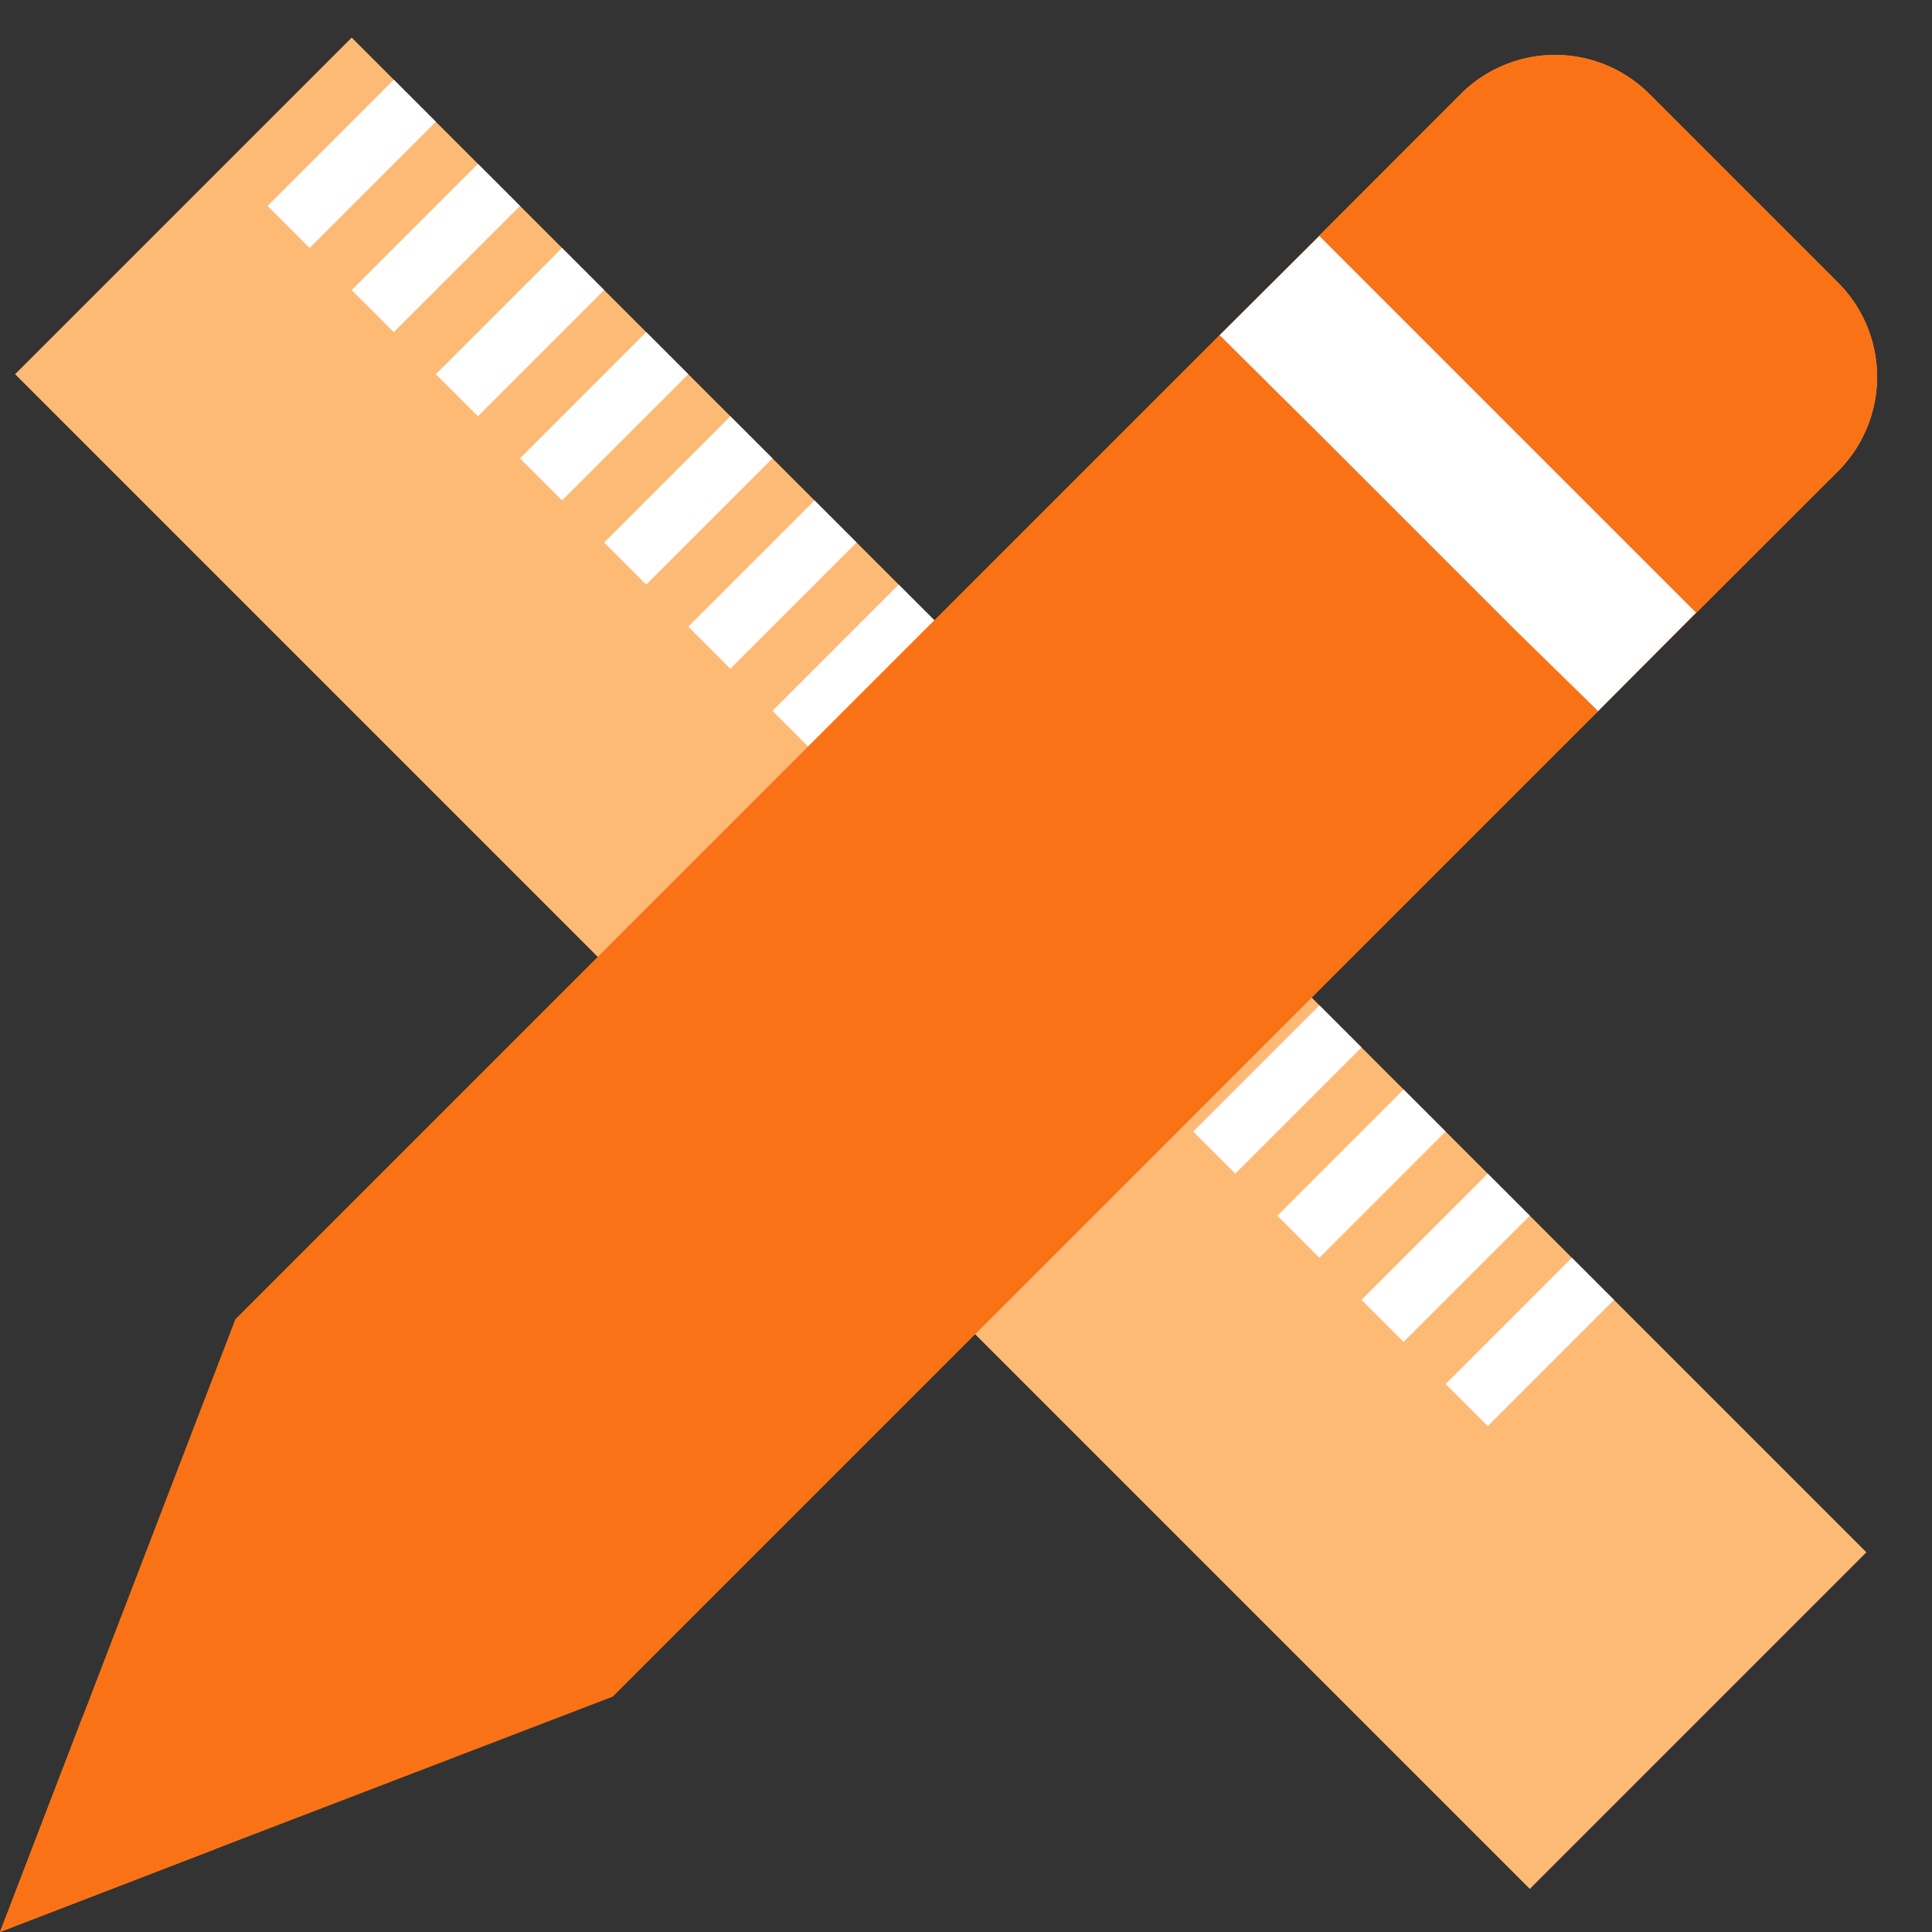 <?xml version="1.0" encoding="UTF-8"?>
<svg
  xmlns="http://www.w3.org/2000/svg"
  width="94.05"
  height="94.05"
  viewBox="0 0 94.05 94.05"
>
  <rect x="0" y="0" width="94.05" height="94.05" fill="#333333" stroke="none"/>
  <g id="ui-ux-design-icon" transform="translate(-1420.817 -1075.429)">
    <g
      id="Group_60141"
      data-name="Group 60141"
      transform="translate(1421.552 1093.646) rotate(-45)"
    >
      <rect
        id="Rectangle_1283"
        data-name="Rectangle 1283"
        width="23.173"
        height="104.278"
        transform="translate(0 0)"
        fill="#fdba74"
      ></rect>
      <rect
        id="Rectangle_1284"
        data-name="Rectangle 1284"
        width="8.69"
        height="2.897"
        transform="translate(14.483 2.897)"
        fill="#fff"
      ></rect>
      <rect
        id="Rectangle_1289"
        data-name="Rectangle 1289"
        width="8.69"
        height="2.897"
        transform="translate(14.483 31.863)"
        fill="#fff"
      ></rect>
      <rect
        id="Rectangle_1294"
        data-name="Rectangle 1294"
        width="8.69"
        height="2.897"
        transform="translate(14.483 60.829)"
        fill="#fff"
      ></rect>
      <rect
        id="Rectangle_1285"
        data-name="Rectangle 1285"
        width="8.69"
        height="2.897"
        transform="translate(14.483 8.69)"
        fill="#fff"
      ></rect>
      <rect
        id="Rectangle_1290"
        data-name="Rectangle 1290"
        width="8.69"
        height="2.897"
        transform="translate(14.483 37.656)"
        fill="#fff"
      ></rect>
      <rect
        id="Rectangle_1295"
        data-name="Rectangle 1295"
        width="8.69"
        height="2.897"
        transform="translate(14.483 66.622)"
        fill="#fff"
      ></rect>
      <rect
        id="Rectangle_1286"
        data-name="Rectangle 1286"
        width="8.69"
        height="2.897"
        transform="translate(14.483 14.483)"
        fill="#fff"
      ></rect>
      <rect
        id="Rectangle_1291"
        data-name="Rectangle 1291"
        width="8.69"
        height="2.897"
        transform="translate(14.483 43.449)"
        fill="#fff"
      ></rect>
      <rect
        id="Rectangle_1296"
        data-name="Rectangle 1296"
        width="8.69"
        height="2.897"
        transform="translate(14.483 72.415)"
        fill="#fff"
      ></rect>
      <rect
        id="Rectangle_1287"
        data-name="Rectangle 1287"
        width="8.69"
        height="2.897"
        transform="translate(14.483 20.276)"
        fill="#fff"
      ></rect>
      <rect
        id="Rectangle_1292"
        data-name="Rectangle 1292"
        width="8.69"
        height="2.897"
        transform="translate(14.483 49.242)"
        fill="#fff"
      ></rect>
      <rect
        id="Rectangle_1297"
        data-name="Rectangle 1297"
        width="8.69"
        height="2.897"
        transform="translate(14.483 78.208)"
        fill="#fff"
      ></rect>
      <rect
        id="Rectangle_1288"
        data-name="Rectangle 1288"
        width="8.69"
        height="2.897"
        transform="translate(14.483 26.069)"
        fill="#fff"
      ></rect>
      <rect
        id="Rectangle_1293"
        data-name="Rectangle 1293"
        width="8.69"
        height="2.897"
        transform="translate(14.483 55.035)"
        fill="#fff"
      ></rect>
      <rect
        id="Rectangle_1298"
        data-name="Rectangle 1298"
        width="8.69"
        height="2.897"
        transform="translate(14.483 84.002)"
        fill="#fff"
      ></rect>
    </g>
    <g
      id="_1ee94211c1ee21b74f5ea5df94a9cbfd"
      data-name="1ee94211c1ee21b74f5ea5df94a9cbfd"
      transform="translate(1420.817 1169.479) rotate(-90)"
    >
      <path
        id="Path_205022"
        data-name="Path 205022"
        d="M89.475,80.294l-9.181,9.181a6.488,6.488,0,0,1-9.181,0L11.452,29.814,4.023,10.446,0,0,10.479,4.023l19.336,7.429L89.475,71.113a6.488,6.488,0,0,1,0,9.181Z"
        transform="translate(0)"
        fill="#f97316"
      ></path>
      <path
        id="Path_205023"
        data-name="Path 205023"
        d="M0,18.362l4.607-4.574,9.181-9.181L18.362,0,23.2,4.866,18.622,9.441,9.441,18.622,4.866,23.2Z"
        transform="translate(59.369 59.369)"
        fill="#fff"
      ></path>
      <path
        id="Path_205024"
        data-name="Path 205024"
        d="M25.24,16.059,16.059,25.24a6.488,6.488,0,0,1-9.181,0L0,18.33l4.574-4.574,9.181-9.181L18.33,0l6.91,6.878a6.488,6.488,0,0,1,0,9.181Z"
        transform="translate(64.235 64.235)"
        fill="#f97316"
      ></path>
      <path
        id="Path_205025"
        data-name="Path 205025"
        d="M66.279,47.917,61.7,52.524,20.276,11.1a6.508,6.508,0,0,1-1.914-4.607V0ZM52.524,61.7l-4.542,4.646L0,18.362H6.488A6.508,6.508,0,0,1,11.1,20.276Z"
        transform="translate(11.452 11.452)"
        fill="#f97316"
      ></path>
      <path
        id="Path_205026"
        data-name="Path 205026"
        d="M6.488,0H19.465a6.488,6.488,0,0,1,6.488,6.488v9.733H0V6.488A6.488,6.488,0,0,1,6.488,0Z"
        transform="translate(94.05 75.698) rotate(135)"
        fill="#f97316"
      ></path>
      <path
        id="Path_205027"
        data-name="Path 205027"
        d="M10.479,4.023v.032a10.352,10.352,0,0,1-6.456,6.391L0,0Z"
        transform="translate(0)"
        fill="#f97316"
      ></path>
      <path
        id="Path_205028"
        data-name="Path 205028"
        d="M52.524,43.343,11.1,1.914A6.508,6.508,0,0,0,6.488,0H3.244A3.244,3.244,0,0,0,0,3.244V6.488A6.508,6.508,0,0,0,1.914,11.1L43.343,52.524Z"
        transform="translate(20.633 20.633)"
        fill="#f97316"
      ></path>
    </g>
  </g>
</svg>
